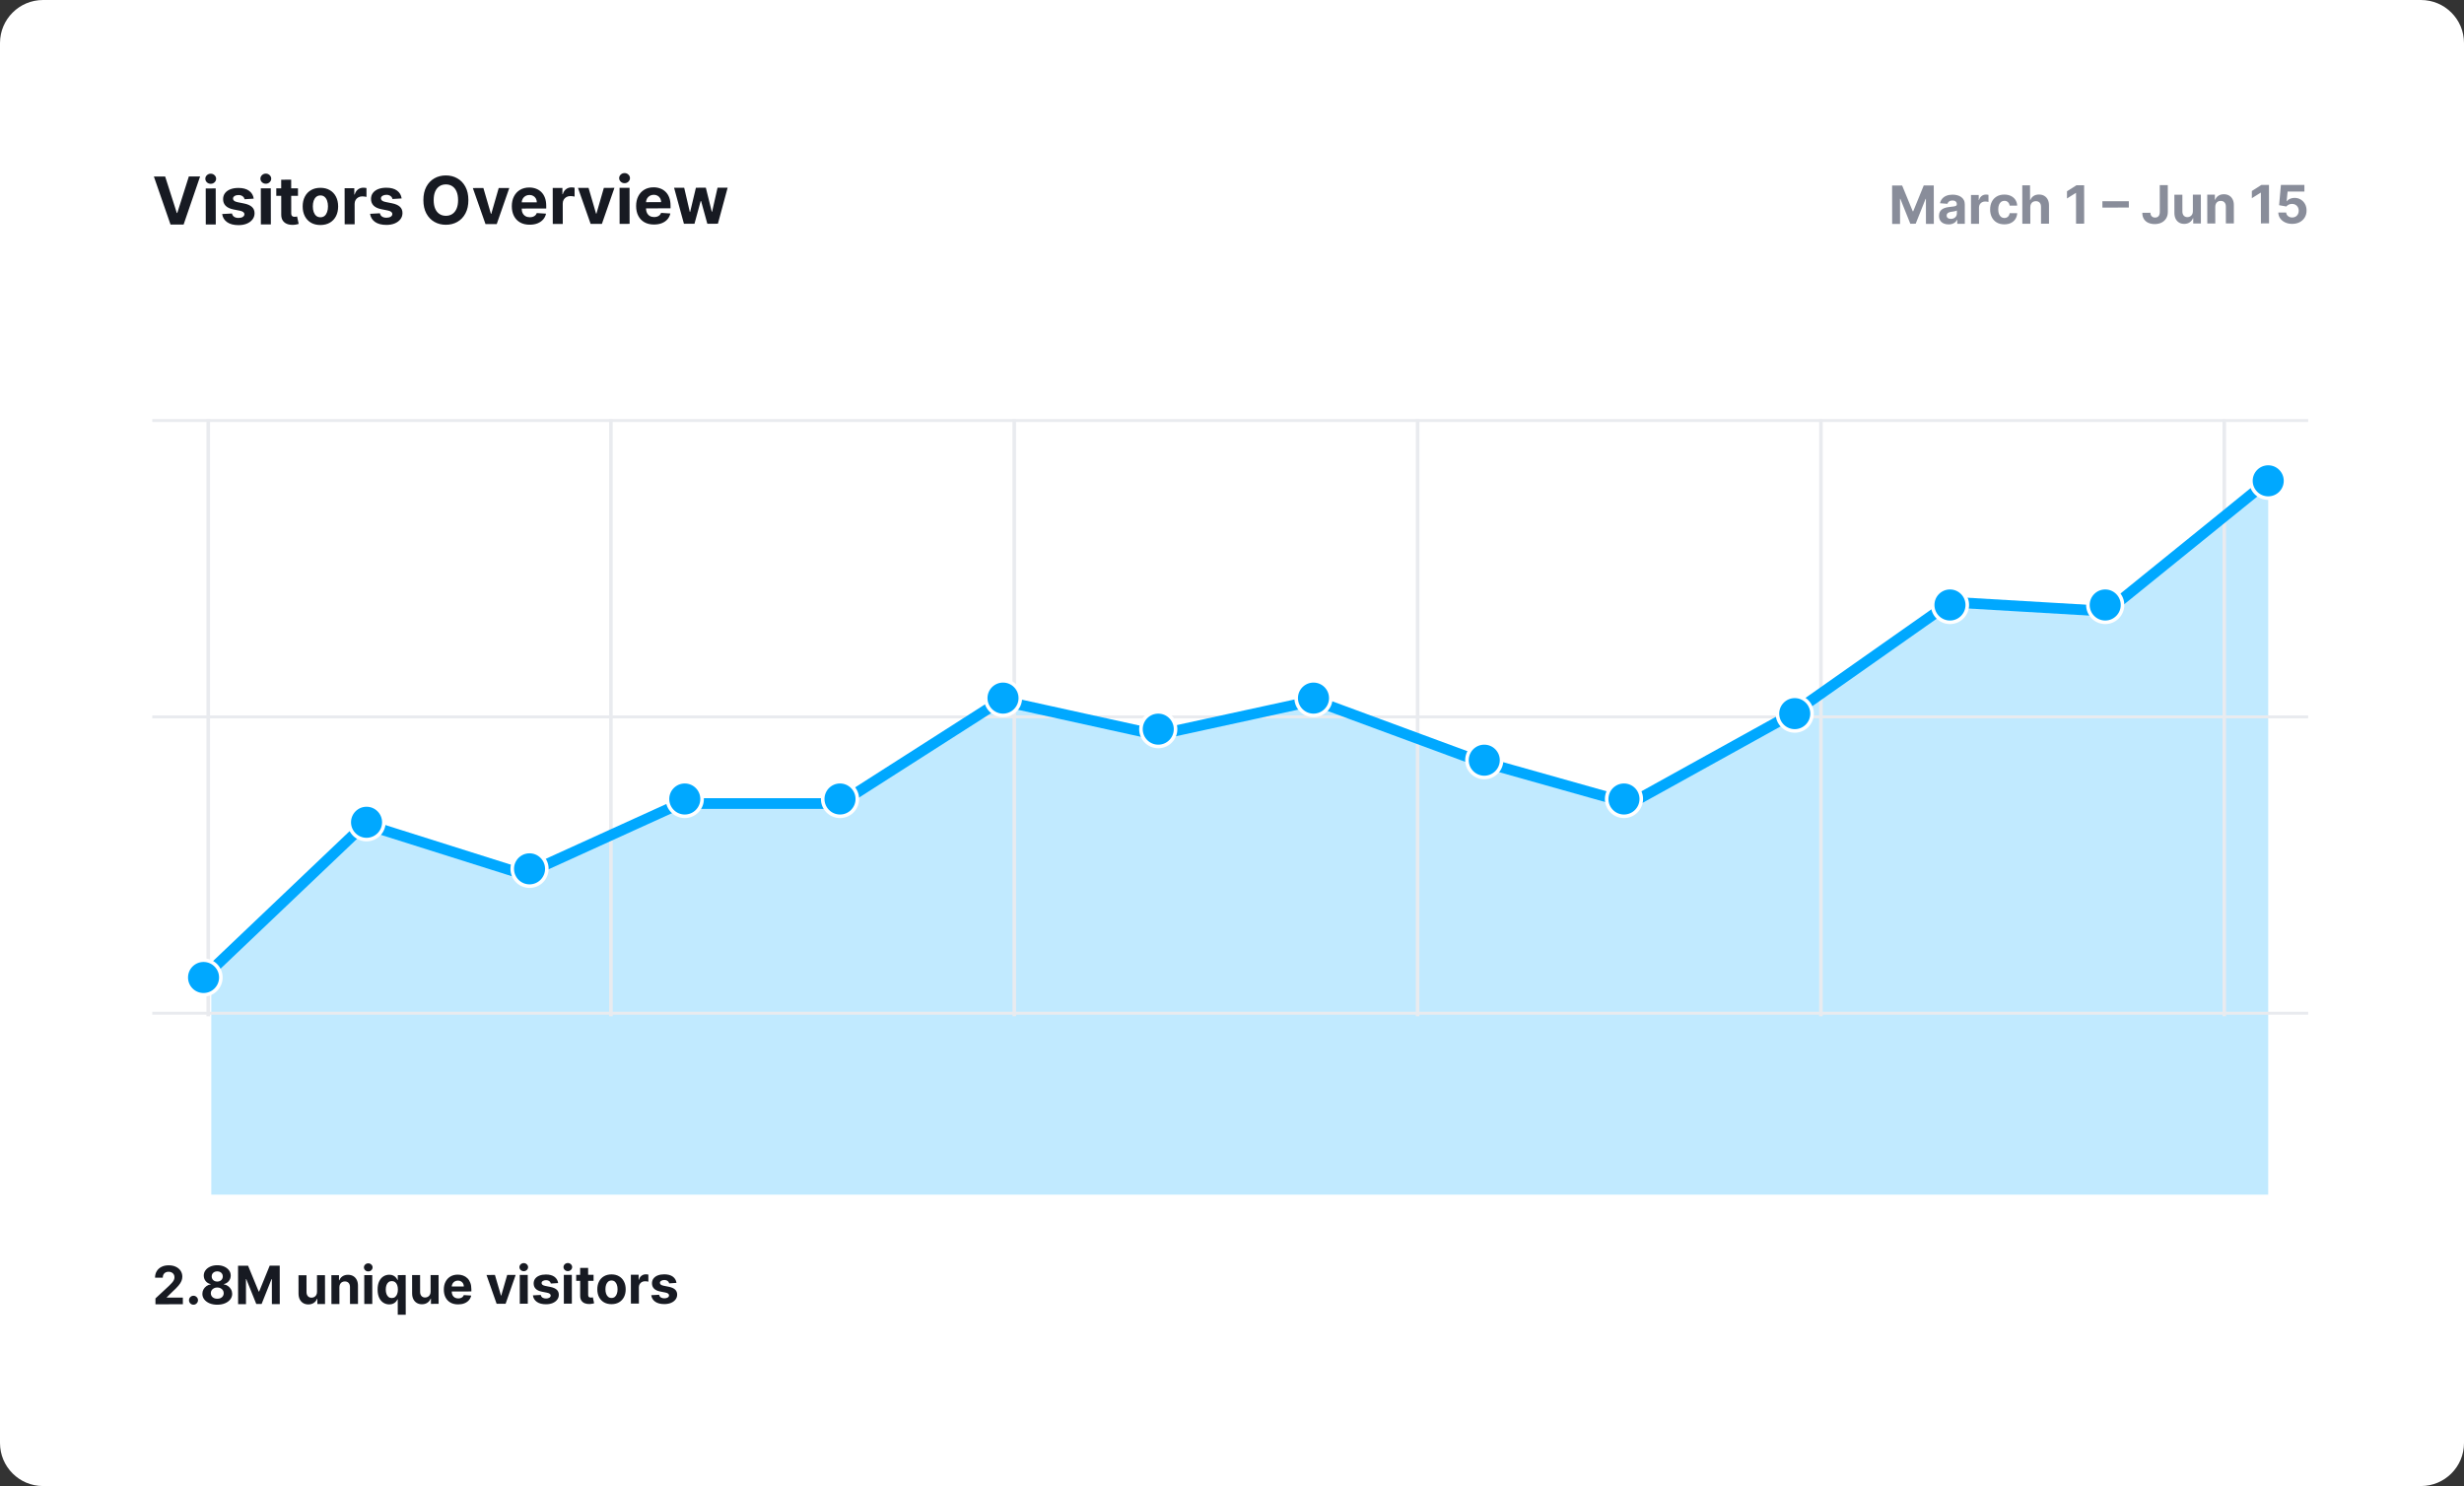 <svg width="373" height="225" viewBox="0 0 373 225" fill="none" xmlns="http://www.w3.org/2000/svg">
<rect x="0" y="0" width="373" height="225" fill="#333333" stroke="none"/>
<path d="M0 6.514C0 2.917 2.917 0 6.514 0H366.486C370.083 0 373 2.917 373 6.514V218.486C373 222.083 370.083 225 366.486 225H6.514C2.917 225 0 222.083 0 218.486V6.514Z" fill="white"/>
<path d="M25.001 26.725L26.767 32.248L26.834 32.248L28.587 26.719L30.292 26.717L27.796 33.993L25.814 33.996L23.293 26.727L25.001 26.725ZM31.15 33.988L31.142 28.534L32.654 28.531L32.663 33.986L31.15 33.988ZM31.901 27.829C31.676 27.83 31.483 27.755 31.321 27.607C31.163 27.455 31.083 27.274 31.083 27.064C31.082 26.855 31.161 26.676 31.32 26.527C31.481 26.375 31.673 26.299 31.898 26.299C32.123 26.299 32.315 26.374 32.474 26.525C32.635 26.674 32.716 26.853 32.716 27.061C32.717 27.272 32.636 27.453 32.476 27.605C32.317 27.754 32.126 27.829 31.901 27.829ZM38.407 30.078L37.022 30.166C36.998 30.047 36.947 29.941 36.869 29.846C36.791 29.749 36.688 29.672 36.56 29.616C36.434 29.557 36.284 29.527 36.109 29.528C35.874 29.528 35.677 29.578 35.516 29.678C35.355 29.775 35.275 29.905 35.275 30.069C35.275 30.199 35.327 30.309 35.432 30.399C35.536 30.488 35.715 30.561 35.968 30.614L36.956 30.812C37.486 30.92 37.882 31.095 38.142 31.336C38.403 31.577 38.534 31.894 38.535 32.287C38.535 32.644 38.43 32.958 38.22 33.228C38.012 33.499 37.726 33.71 37.361 33.862C36.999 34.011 36.582 34.087 36.108 34.087C35.386 34.088 34.811 33.939 34.382 33.639C33.955 33.337 33.705 32.925 33.631 32.404L35.118 32.324C35.164 32.544 35.273 32.712 35.446 32.828C35.619 32.941 35.84 32.998 36.11 32.997C36.375 32.997 36.588 32.946 36.749 32.843C36.912 32.739 36.995 32.605 36.997 32.442C36.995 32.304 36.936 32.192 36.823 32.105C36.709 32.015 36.534 31.947 36.297 31.9L35.352 31.713C34.819 31.607 34.422 31.423 34.161 31.161C33.903 30.898 33.773 30.563 33.773 30.156C33.772 29.806 33.867 29.504 34.056 29.25C34.247 28.997 34.515 28.801 34.861 28.663C35.209 28.525 35.616 28.456 36.082 28.455C36.771 28.454 37.313 28.599 37.709 28.89C38.107 29.18 38.34 29.576 38.407 30.078ZM39.49 33.976L39.482 28.521L40.994 28.519L41.002 33.974L39.49 33.976ZM40.24 27.817C40.016 27.817 39.822 27.743 39.661 27.594C39.502 27.443 39.423 27.262 39.423 27.051C39.422 26.843 39.501 26.664 39.66 26.515C39.82 26.363 40.013 26.287 40.238 26.286C40.463 26.286 40.655 26.362 40.814 26.513C40.975 26.662 41.056 26.84 41.056 27.049C41.056 27.259 40.976 27.441 40.815 27.592C40.657 27.742 40.465 27.817 40.24 27.817ZM45.107 28.513L45.109 29.649L41.824 29.654L41.823 28.518L45.107 28.513ZM42.566 27.21L44.079 27.208L44.087 32.293C44.087 32.432 44.108 32.541 44.151 32.619C44.194 32.695 44.253 32.748 44.329 32.779C44.407 32.81 44.497 32.825 44.599 32.825C44.67 32.825 44.741 32.819 44.812 32.807C44.883 32.792 44.937 32.782 44.975 32.774L45.215 33.9C45.139 33.924 45.033 33.951 44.895 33.982C44.758 34.015 44.591 34.036 44.395 34.043C44.03 34.058 43.711 34.01 43.436 33.899C43.163 33.788 42.951 33.615 42.799 33.381C42.648 33.147 42.572 32.851 42.574 32.494L42.566 27.21ZM48.507 34.069C47.956 34.07 47.478 33.953 47.075 33.719C46.675 33.483 46.366 33.155 46.147 32.734C45.929 32.31 45.819 31.819 45.818 31.26C45.817 30.697 45.925 30.204 46.143 29.783C46.36 29.358 46.668 29.029 47.068 28.794C47.47 28.557 47.947 28.438 48.499 28.437C49.05 28.436 49.526 28.554 49.927 28.79C50.33 29.023 50.64 29.352 50.859 29.776C51.077 30.197 51.187 30.689 51.188 31.252C51.188 31.811 51.08 32.303 50.863 32.727C50.646 33.148 50.336 33.478 49.934 33.715C49.534 33.95 49.059 34.068 48.507 34.069ZM48.512 32.897C48.763 32.897 48.973 32.825 49.141 32.683C49.309 32.538 49.435 32.342 49.52 32.093C49.607 31.844 49.65 31.561 49.65 31.244C49.649 30.927 49.605 30.644 49.517 30.395C49.432 30.147 49.305 29.951 49.136 29.807C48.968 29.662 48.758 29.59 48.508 29.591C48.254 29.591 48.041 29.664 47.869 29.808C47.698 29.953 47.57 30.15 47.482 30.398C47.398 30.647 47.355 30.93 47.356 31.247C47.356 31.565 47.399 31.848 47.485 32.096C47.573 32.344 47.702 32.541 47.873 32.685C48.046 32.827 48.259 32.897 48.512 32.897ZM52.175 33.957L52.167 28.502L53.634 28.5L53.635 29.452L53.692 29.452C53.791 29.113 53.957 28.857 54.191 28.684C54.426 28.508 54.695 28.42 55.001 28.42C55.077 28.42 55.158 28.424 55.246 28.434C55.334 28.443 55.41 28.456 55.477 28.473L55.479 29.815C55.408 29.794 55.309 29.775 55.184 29.759C55.058 29.742 54.944 29.734 54.839 29.734C54.617 29.735 54.418 29.783 54.243 29.881C54.07 29.976 53.933 30.108 53.832 30.279C53.733 30.45 53.683 30.646 53.683 30.869L53.688 33.955L52.175 33.957ZM60.8 30.045L59.415 30.132C59.391 30.014 59.34 29.907 59.262 29.813C59.183 29.716 59.08 29.639 58.952 29.582C58.827 29.523 58.676 29.494 58.501 29.494C58.267 29.495 58.069 29.545 57.908 29.644C57.748 29.742 57.667 29.872 57.667 30.035C57.668 30.166 57.72 30.276 57.824 30.365C57.928 30.455 58.107 30.527 58.361 30.581L59.348 30.779C59.879 30.887 60.274 31.061 60.535 31.302C60.796 31.544 60.927 31.86 60.927 32.254C60.928 32.611 60.823 32.925 60.612 33.195C60.405 33.465 60.118 33.676 59.754 33.828C59.392 33.978 58.974 34.053 58.501 34.054C57.779 34.055 57.203 33.906 56.774 33.606C56.348 33.303 56.097 32.892 56.023 32.371L57.511 32.291C57.556 32.511 57.666 32.679 57.839 32.794C58.011 32.908 58.233 32.964 58.503 32.964C58.768 32.963 58.981 32.912 59.142 32.81C59.305 32.706 59.388 32.572 59.39 32.408C59.387 32.271 59.329 32.159 59.215 32.071C59.102 31.982 58.926 31.913 58.689 31.866L57.745 31.679C57.212 31.574 56.815 31.39 56.554 31.127C56.296 30.865 56.166 30.53 56.165 30.123C56.165 29.772 56.259 29.47 56.448 29.217C56.64 28.963 56.908 28.767 57.253 28.63C57.601 28.492 58.008 28.423 58.475 28.422C59.164 28.421 59.706 28.566 60.102 28.856C60.5 29.147 60.733 29.543 60.8 30.045ZM70.903 30.293C70.904 31.086 70.755 31.761 70.455 32.317C70.157 32.874 69.751 33.3 69.235 33.594C68.722 33.886 68.144 34.032 67.503 34.033C66.857 34.034 66.276 33.889 65.762 33.596C65.248 33.303 64.841 32.879 64.542 32.323C64.243 31.767 64.093 31.093 64.092 30.303C64.091 29.51 64.239 28.835 64.536 28.278C64.834 27.721 65.239 27.297 65.752 27.005C66.266 26.71 66.846 26.563 67.492 26.562C68.133 26.561 68.711 26.707 69.225 27C69.742 27.29 70.15 27.713 70.449 28.269C70.75 28.825 70.902 29.5 70.903 30.293ZM69.344 30.295C69.343 29.781 69.266 29.348 69.111 28.995C68.959 28.643 68.745 28.376 68.467 28.194C68.19 28.012 67.866 27.921 67.494 27.922C67.122 27.922 66.798 28.014 66.521 28.197C66.245 28.38 66.029 28.647 65.876 29C65.725 29.353 65.65 29.787 65.651 30.3C65.652 30.814 65.728 31.247 65.88 31.6C66.034 31.952 66.25 32.219 66.528 32.401C66.805 32.583 67.129 32.674 67.501 32.673C67.873 32.673 68.197 32.581 68.474 32.398C68.75 32.216 68.964 31.948 69.115 31.595C69.269 31.242 69.345 30.809 69.344 30.295ZM77.096 28.465L75.197 33.923L73.493 33.925L71.578 28.473L73.176 28.471L74.314 32.372L74.371 32.372L75.495 28.468L77.096 28.465ZM80.189 34.022C79.627 34.023 79.144 33.91 78.739 33.683C78.336 33.454 78.026 33.13 77.807 32.711C77.589 32.29 77.479 31.792 77.478 31.217C77.478 30.656 77.586 30.163 77.803 29.739C78.02 29.315 78.326 28.984 78.721 28.747C79.118 28.509 79.585 28.39 80.12 28.39C80.48 28.389 80.815 28.447 81.125 28.562C81.438 28.675 81.71 28.847 81.942 29.076C82.177 29.305 82.36 29.594 82.491 29.942C82.621 30.287 82.687 30.692 82.688 31.156L82.688 31.571L78.083 31.578L78.081 30.641L81.263 30.636C81.263 30.418 81.215 30.225 81.12 30.057C81.025 29.889 80.894 29.758 80.725 29.664C80.559 29.567 80.367 29.518 80.146 29.519C79.917 29.519 79.713 29.573 79.536 29.68C79.361 29.784 79.224 29.925 79.124 30.103C79.025 30.278 78.975 30.474 78.973 30.689L78.974 31.58C78.974 31.85 79.024 32.083 79.124 32.28C79.226 32.476 79.37 32.627 79.555 32.733C79.739 32.84 79.958 32.893 80.212 32.892C80.38 32.892 80.534 32.868 80.673 32.821C80.813 32.773 80.932 32.702 81.032 32.607C81.131 32.512 81.207 32.396 81.258 32.259L82.658 32.349C82.587 32.685 82.442 32.979 82.222 33.23C82.005 33.479 81.723 33.674 81.378 33.814C81.035 33.952 80.638 34.021 80.189 34.022ZM83.679 33.91L83.671 28.455L85.138 28.453L85.139 29.405L85.196 29.405C85.295 29.066 85.461 28.81 85.695 28.637C85.93 28.462 86.199 28.373 86.505 28.373C86.581 28.373 86.662 28.378 86.75 28.387C86.837 28.396 86.914 28.409 86.981 28.426L86.983 29.768C86.912 29.747 86.813 29.728 86.688 29.712C86.562 29.695 86.448 29.687 86.343 29.687C86.121 29.688 85.922 29.736 85.747 29.834C85.574 29.929 85.437 30.061 85.336 30.232C85.236 30.403 85.187 30.599 85.187 30.822L85.192 33.908L83.679 33.91ZM93.014 28.442L91.115 33.899L89.411 33.901L87.496 28.45L89.094 28.447L90.232 32.348L90.289 32.348L91.412 28.444L93.014 28.442ZM93.796 33.895L93.788 28.44L95.301 28.438L95.309 33.893L93.796 33.895ZM94.547 27.736C94.322 27.736 94.129 27.662 93.968 27.513C93.809 27.362 93.73 27.181 93.729 26.97C93.729 26.762 93.808 26.583 93.966 26.434C94.127 26.282 94.32 26.206 94.545 26.206C94.77 26.205 94.962 26.281 95.12 26.432C95.282 26.581 95.362 26.759 95.363 26.968C95.363 27.178 95.283 27.36 95.122 27.512C94.964 27.661 94.772 27.736 94.547 27.736ZM99.007 33.994C98.446 33.995 97.963 33.882 97.558 33.655C97.155 33.426 96.844 33.102 96.626 32.683C96.407 32.262 96.298 31.764 96.297 31.189C96.296 30.628 96.404 30.135 96.621 29.711C96.838 29.287 97.144 28.956 97.54 28.719C97.937 28.482 98.403 28.362 98.938 28.362C99.298 28.361 99.633 28.419 99.943 28.534C100.256 28.647 100.529 28.819 100.761 29.048C100.996 29.277 101.178 29.566 101.309 29.913C101.44 30.259 101.505 30.664 101.506 31.128L101.507 31.543L96.901 31.55L96.9 30.613L100.081 30.608C100.081 30.39 100.033 30.197 99.939 30.029C99.844 29.861 99.712 29.73 99.544 29.636C99.378 29.539 99.185 29.491 98.965 29.491C98.735 29.491 98.531 29.545 98.354 29.651C98.179 29.756 98.042 29.897 97.943 30.075C97.844 30.25 97.793 30.445 97.791 30.661L97.792 31.552C97.793 31.822 97.843 32.055 97.942 32.252C98.045 32.448 98.188 32.599 98.373 32.706C98.558 32.812 98.777 32.865 99.03 32.864C99.198 32.864 99.352 32.84 99.492 32.793C99.631 32.745 99.751 32.674 99.85 32.579C99.949 32.484 100.025 32.368 100.077 32.231L101.476 32.321C101.405 32.657 101.26 32.951 101.041 33.202C100.823 33.451 100.542 33.646 100.196 33.786C99.853 33.924 99.457 33.993 99.007 33.994ZM103.534 33.88L102.042 28.428L103.572 28.426L104.423 32.089L104.473 32.089L105.348 28.423L106.85 28.421L107.75 32.063L107.797 32.063L108.622 28.418L110.149 28.416L108.676 33.873L107.075 33.875L106.132 30.446L106.065 30.446L105.132 33.878L103.534 33.88Z" fill="#171A22"/>
<path d="M343.362 180.875V71.625L318.964 92.098L295.337 90.661L271.196 108.26L246.798 122.268L223.427 115.444L199.029 106.105L175.145 111.493L151.518 106.105L127.12 122.268H102.979L79.351 132.138L55.21 125.501L31.987 146.04V180.875H343.362Z" fill="#C1EAFF"/>
<rect x="23.051" y="63.451" width="326.358" height="0.443" fill="#E9EBEF"/>
<rect x="23.051" y="108.321" width="326.358" height="0.443" fill="#E9EBEF"/>
<rect x="31.251" y="153.875" width="90.379" height="0.54" transform="rotate(-90 31.251 153.875)" fill="#E9EBEF"/>
<rect x="92.213" y="153.875" width="90.379" height="0.54" transform="rotate(-90 92.213 153.875)" fill="#E9EBEF"/>
<rect x="153.27" y="153.875" width="90.379" height="0.54" transform="rotate(-90 153.27 153.875)" fill="#E9EBEF"/>
<rect x="214.327" y="153.875" width="90.379" height="0.54" transform="rotate(-90 214.327 153.875)" fill="#E9EBEF"/>
<rect x="275.384" y="153.875" width="90.379" height="0.54" transform="rotate(-90 275.384 153.875)" fill="#E9EBEF"/>
<rect x="336.441" y="153.875" width="90.379" height="0.54" transform="rotate(-90 336.441 153.875)" fill="#E9EBEF"/>
<rect x="23.051" y="153.188" width="326.358" height="0.443" fill="#E9EBEF"/>
<path d="M30.812 148L55.21 124.782L79.352 132.406L102.979 121.663H127.12L151.518 106.068L175.145 111.267L199.03 106.068L223.428 115.079L246.798 121.663L271.196 108.148L295.337 91.167L318.965 92.553L343.362 72.8" stroke="#00A8FF" stroke-width="1.621"/>
<circle cx="30.813" cy="148" r="2.62" fill="#00A8FF" stroke="white" stroke-width="0.54"/>
<circle cx="55.488" cy="124.5" r="2.62" fill="#00A8FF" stroke="white" stroke-width="0.54"/>
<circle cx="80.162" cy="131.55" r="2.62" fill="#00A8FF" stroke="white" stroke-width="0.54"/>
<circle cx="103.662" cy="120.975" r="2.62" fill="#00A8FF" stroke="white" stroke-width="0.54"/>
<circle cx="127.162" cy="120.975" r="2.62" fill="#00A8FF" stroke="white" stroke-width="0.54"/>
<circle cx="151.837" cy="105.7" r="2.62" fill="#00A8FF" stroke="white" stroke-width="0.54"/>
<circle cx="175.337" cy="110.4" r="2.62" fill="#00A8FF" stroke="white" stroke-width="0.54"/>
<circle cx="198.837" cy="105.7" r="2.62" fill="#00A8FF" stroke="white" stroke-width="0.54"/>
<circle cx="224.688" cy="115.1" r="2.62" fill="#00A8FF" stroke="white" stroke-width="0.54"/>
<circle cx="245.837" cy="120.975" r="2.62" fill="#00A8FF" stroke="white" stroke-width="0.54"/>
<circle cx="271.688" cy="108.05" r="2.62" fill="#00A8FF" stroke="white" stroke-width="0.54"/>
<circle cx="295.188" cy="91.6" r="2.62" fill="#00A8FF" stroke="white" stroke-width="0.54"/>
<circle cx="318.688" cy="91.6" r="2.62" fill="#00A8FF" stroke="white" stroke-width="0.54"/>
<circle cx="343.363" cy="72.8" r="2.62" fill="#00A8FF" stroke="white" stroke-width="0.54"/>
<path d="M286.427 28.088L287.944 28.086L289.553 31.993L289.621 31.993L291.217 28.081L292.734 28.079L292.743 33.897L291.55 33.899L291.544 30.112L291.496 30.112L289.996 33.873L289.183 33.874L287.672 30.104L287.624 30.104L287.629 33.905L286.436 33.907L286.427 28.088ZM294.978 33.976C294.7 33.977 294.452 33.929 294.234 33.833C294.016 33.734 293.843 33.59 293.716 33.399C293.591 33.206 293.528 32.965 293.527 32.677C293.527 32.435 293.571 32.231 293.66 32.066C293.749 31.901 293.87 31.769 294.023 31.668C294.176 31.567 294.35 31.491 294.545 31.44C294.742 31.389 294.949 31.352 295.165 31.331C295.418 31.304 295.623 31.279 295.778 31.256C295.933 31.232 296.046 31.195 296.116 31.148C296.186 31.1 296.221 31.03 296.221 30.938L296.221 30.921C296.22 30.741 296.163 30.601 296.05 30.503C295.938 30.405 295.779 30.356 295.572 30.356C295.354 30.356 295.181 30.405 295.052 30.502C294.924 30.597 294.839 30.716 294.797 30.86L293.678 30.771C293.734 30.506 293.846 30.276 294.012 30.083C294.178 29.887 294.393 29.738 294.656 29.633C294.921 29.527 295.228 29.473 295.577 29.473C295.819 29.472 296.051 29.5 296.273 29.557C296.496 29.613 296.694 29.701 296.867 29.82C297.041 29.939 297.179 30.092 297.279 30.28C297.38 30.465 297.431 30.688 297.431 30.947L297.435 33.89L296.288 33.892L296.287 33.287L296.253 33.287C296.183 33.423 296.089 33.544 295.972 33.648C295.855 33.751 295.714 33.831 295.549 33.89C295.384 33.947 295.194 33.976 294.978 33.976ZM295.323 33.141C295.501 33.14 295.659 33.105 295.795 33.035C295.931 32.963 296.038 32.866 296.115 32.745C296.193 32.623 296.232 32.486 296.231 32.332L296.231 31.869C296.193 31.894 296.141 31.917 296.075 31.938C296.01 31.957 295.937 31.975 295.856 31.992C295.774 32.007 295.693 32.022 295.612 32.035C295.53 32.047 295.456 32.057 295.39 32.067C295.248 32.088 295.124 32.121 295.018 32.167C294.912 32.212 294.83 32.274 294.771 32.352C294.713 32.427 294.683 32.522 294.684 32.636C294.684 32.801 294.744 32.926 294.863 33.013C294.984 33.098 295.138 33.141 295.323 33.141ZM298.374 33.889L298.368 29.525L299.541 29.523L299.542 30.285L299.588 30.285C299.667 30.014 299.8 29.809 299.987 29.671C300.175 29.53 300.39 29.46 300.635 29.459C300.695 29.459 300.761 29.463 300.831 29.47C300.901 29.478 300.962 29.488 301.015 29.501L301.017 30.575C300.96 30.558 300.882 30.543 300.781 30.53C300.681 30.517 300.589 30.511 300.506 30.511C300.328 30.511 300.169 30.55 300.029 30.628C299.89 30.704 299.781 30.81 299.699 30.947C299.62 31.083 299.581 31.24 299.581 31.418L299.585 33.887L298.374 33.889ZM303.416 33.967C302.969 33.967 302.585 33.873 302.262 33.684C301.942 33.493 301.696 33.229 301.523 32.89C301.352 32.551 301.266 32.161 301.265 31.72C301.265 31.273 301.35 30.881 301.522 30.543C301.696 30.204 301.943 29.939 302.262 29.75C302.582 29.558 302.963 29.462 303.404 29.461C303.785 29.46 304.118 29.529 304.404 29.667C304.69 29.805 304.917 29.998 305.084 30.248C305.251 30.498 305.343 30.791 305.361 31.128L304.219 31.13C304.186 30.912 304.101 30.737 303.962 30.605C303.826 30.471 303.647 30.404 303.425 30.404C303.238 30.404 303.074 30.456 302.934 30.558C302.796 30.659 302.688 30.806 302.611 30.999C302.533 31.192 302.495 31.426 302.495 31.701C302.496 31.979 302.534 32.216 302.61 32.411C302.688 32.606 302.797 32.754 302.937 32.856C303.078 32.959 303.242 33.009 303.429 33.009C303.567 33.009 303.691 32.98 303.801 32.923C303.913 32.866 304.005 32.784 304.076 32.676C304.15 32.566 304.198 32.434 304.221 32.281L305.363 32.279C305.344 32.612 305.254 32.906 305.091 33.16C304.931 33.412 304.708 33.609 304.425 33.752C304.141 33.895 303.805 33.966 303.416 33.967ZM307.346 31.353L307.35 33.876L306.14 33.877L306.131 28.059L307.307 28.057L307.311 30.282L307.362 30.282C307.46 30.024 307.619 29.822 307.838 29.676C308.058 29.528 308.333 29.453 308.665 29.453C308.968 29.453 309.232 29.518 309.457 29.651C309.685 29.781 309.861 29.969 309.987 30.215C310.114 30.459 310.177 30.752 310.176 31.093L310.18 33.871L308.969 33.873L308.966 31.311C308.967 31.042 308.899 30.832 308.76 30.683C308.624 30.534 308.432 30.459 308.186 30.459C308.021 30.46 307.875 30.495 307.749 30.565C307.624 30.636 307.525 30.738 307.454 30.872C307.384 31.005 307.348 31.165 307.346 31.353ZM315.495 28.045L315.504 33.863L314.273 33.865L314.267 29.215L314.232 29.215L312.901 30.052L312.9 28.961L314.339 28.047L315.495 28.045ZM322.261 30.464L322.263 31.424L318.263 31.43L318.261 30.47L322.261 30.464ZM326.944 28.028L328.16 28.026L328.166 32.083C328.167 32.458 328.083 32.784 327.915 33.061C327.749 33.337 327.517 33.551 327.22 33.701C326.923 33.851 326.577 33.926 326.183 33.927C325.833 33.928 325.515 33.866 325.229 33.744C324.944 33.619 324.719 33.43 324.552 33.176C324.385 32.921 324.302 32.6 324.303 32.214L325.527 32.212C325.531 32.365 325.563 32.497 325.622 32.607C325.683 32.715 325.765 32.798 325.869 32.856C325.975 32.913 326.1 32.941 326.244 32.941C326.396 32.941 326.524 32.908 326.628 32.844C326.734 32.778 326.814 32.681 326.869 32.554C326.924 32.427 326.951 32.27 326.951 32.085L326.944 28.028ZM331.959 31.981L331.955 29.475L333.165 29.473L333.172 33.837L332.01 33.839L332.009 33.046L331.963 33.046C331.865 33.302 331.702 33.508 331.473 33.663C331.246 33.819 330.968 33.897 330.641 33.898C330.349 33.898 330.092 33.832 329.871 33.7C329.649 33.568 329.475 33.379 329.35 33.135C329.226 32.891 329.163 32.599 329.161 32.258L329.157 29.479L330.367 29.477L330.371 32.04C330.373 32.298 330.443 32.501 330.579 32.651C330.716 32.8 330.899 32.874 331.128 32.874C331.274 32.874 331.41 32.841 331.537 32.774C331.664 32.706 331.766 32.605 331.843 32.472C331.922 32.34 331.961 32.176 331.959 31.981ZM335.346 31.311L335.35 33.834L334.14 33.836L334.133 29.472L335.287 29.47L335.288 30.24L335.339 30.24C335.435 29.986 335.597 29.785 335.824 29.637C336.051 29.487 336.327 29.412 336.65 29.411C336.953 29.411 337.218 29.477 337.443 29.609C337.669 29.741 337.844 29.93 337.97 30.176C338.095 30.421 338.158 30.712 338.159 31.051L338.163 33.83L336.952 33.831L336.949 31.269C336.95 31.002 336.882 30.794 336.743 30.644C336.605 30.493 336.414 30.417 336.172 30.418C336.009 30.418 335.865 30.453 335.74 30.523C335.617 30.594 335.521 30.696 335.451 30.831C335.383 30.963 335.348 31.123 335.346 31.311ZM343.479 28.003L343.488 33.822L342.258 33.824L342.251 29.173L342.217 29.173L340.886 30.01L340.884 28.919L342.323 28.005L343.479 28.003ZM346.996 33.896C346.594 33.897 346.236 33.823 345.922 33.676C345.609 33.529 345.361 33.325 345.176 33.066C344.992 32.807 344.896 32.51 344.888 32.175L346.081 32.173C346.095 32.398 346.19 32.581 346.366 32.721C346.543 32.861 346.752 32.93 346.994 32.93C347.188 32.93 347.358 32.887 347.506 32.801C347.655 32.714 347.771 32.594 347.854 32.44C347.939 32.285 347.982 32.107 347.982 31.906C347.981 31.701 347.937 31.521 347.85 31.366C347.765 31.211 347.646 31.09 347.494 31.003C347.343 30.916 347.169 30.872 346.974 30.87C346.804 30.871 346.638 30.906 346.477 30.976C346.318 31.047 346.194 31.142 346.106 31.264L345.012 31.069L345.283 28.001L348.839 27.995L348.841 29.001L346.298 29.005L346.15 30.462L346.184 30.462C346.286 30.318 346.44 30.199 346.646 30.104C346.853 30.009 347.084 29.961 347.339 29.961C347.69 29.96 348.002 30.042 348.277 30.206C348.552 30.371 348.769 30.597 348.929 30.884C349.088 31.17 349.167 31.5 349.166 31.873C349.169 32.265 349.078 32.614 348.895 32.919C348.714 33.222 348.459 33.461 348.132 33.636C347.806 33.809 347.428 33.895 346.996 33.896Z" fill="#898D9A"/>
<path d="M23.534 197.479L23.533 196.593L25.601 194.672C25.777 194.501 25.924 194.348 26.044 194.211C26.165 194.075 26.256 193.941 26.319 193.81C26.381 193.678 26.412 193.535 26.412 193.381C26.412 193.211 26.372 193.064 26.295 192.941C26.217 192.816 26.11 192.721 25.976 192.655C25.841 192.587 25.689 192.553 25.518 192.553C25.34 192.553 25.185 192.589 25.053 192.662C24.92 192.734 24.818 192.837 24.746 192.972C24.675 193.106 24.639 193.266 24.639 193.452L23.471 193.454C23.471 193.073 23.557 192.742 23.729 192.462C23.901 192.181 24.142 191.964 24.452 191.81C24.762 191.656 25.12 191.579 25.526 191.579C25.942 191.578 26.305 191.651 26.614 191.799C26.925 191.944 27.166 192.146 27.339 192.405C27.512 192.665 27.599 192.962 27.599 193.297C27.599 193.517 27.556 193.734 27.469 193.948C27.384 194.162 27.232 194.4 27.013 194.662C26.794 194.921 26.485 195.233 26.085 195.598L25.237 196.431L25.237 196.471L27.68 196.467L27.682 197.473L23.534 197.479ZM29.292 197.545C29.105 197.545 28.944 197.479 28.809 197.346C28.676 197.212 28.61 197.051 28.609 196.864C28.609 196.678 28.675 196.519 28.808 196.386C28.942 196.253 29.103 196.187 29.29 196.187C29.472 196.186 29.631 196.252 29.768 196.385C29.904 196.517 29.973 196.676 29.973 196.862C29.973 196.987 29.941 197.101 29.877 197.206C29.815 197.308 29.732 197.39 29.63 197.453C29.528 197.514 29.415 197.544 29.292 197.545ZM32.892 197.545C32.455 197.546 32.066 197.475 31.724 197.334C31.385 197.19 31.119 196.994 30.925 196.747C30.732 196.499 30.635 196.218 30.634 195.903C30.634 195.661 30.689 195.438 30.798 195.235C30.909 195.031 31.061 194.861 31.252 194.726C31.443 194.59 31.657 194.502 31.893 194.464L31.893 194.424C31.583 194.362 31.331 194.212 31.137 193.974C30.944 193.733 30.846 193.454 30.846 193.136C30.846 192.835 30.933 192.567 31.109 192.332C31.285 192.095 31.526 191.909 31.833 191.774C32.141 191.637 32.491 191.568 32.883 191.568C33.276 191.567 33.625 191.635 33.932 191.771C34.241 191.906 34.484 192.093 34.66 192.329C34.837 192.564 34.926 192.831 34.928 193.13C34.927 193.45 34.829 193.729 34.634 193.968C34.44 194.207 34.19 194.358 33.885 194.421L33.885 194.461C34.118 194.499 34.329 194.585 34.519 194.721C34.71 194.856 34.862 195.025 34.974 195.229C35.088 195.432 35.146 195.654 35.148 195.897C35.147 196.211 35.05 196.492 34.857 196.741C34.664 196.989 34.398 197.186 34.057 197.33C33.718 197.473 33.33 197.544 32.892 197.545ZM32.891 196.641C33.086 196.641 33.257 196.606 33.402 196.536C33.548 196.463 33.661 196.365 33.743 196.24C33.826 196.113 33.867 195.967 33.867 195.802C33.867 195.633 33.824 195.485 33.739 195.356C33.653 195.226 33.537 195.123 33.392 195.05C33.245 194.974 33.078 194.937 32.889 194.937C32.701 194.937 32.533 194.975 32.386 195.051C32.238 195.125 32.122 195.228 32.037 195.359C31.954 195.488 31.912 195.636 31.913 195.805C31.913 195.97 31.954 196.115 32.035 196.242C32.117 196.367 32.232 196.465 32.38 196.537C32.527 196.607 32.698 196.642 32.891 196.641ZM32.887 194.042C33.05 194.042 33.195 194.008 33.322 193.942C33.449 193.875 33.548 193.783 33.62 193.666C33.691 193.548 33.727 193.413 33.727 193.26C33.727 193.108 33.691 192.975 33.618 192.862C33.546 192.747 33.448 192.657 33.322 192.593C33.197 192.526 33.051 192.493 32.885 192.494C32.72 192.494 32.574 192.527 32.447 192.594C32.321 192.658 32.221 192.749 32.15 192.864C32.08 192.978 32.045 193.111 32.045 193.262C32.045 193.415 32.081 193.551 32.154 193.668C32.226 193.785 32.325 193.877 32.452 193.943C32.579 194.009 32.724 194.042 32.887 194.042ZM36.036 191.642L37.553 191.64L39.161 195.547L39.23 195.547L40.826 191.635L42.343 191.633L42.352 197.451L41.159 197.453L41.153 193.666L41.105 193.666L39.605 197.427L38.792 197.428L37.281 193.658L37.233 193.658L37.238 197.459L36.045 197.461L36.036 191.642ZM47.99 195.585L47.986 193.079L49.196 193.077L49.203 197.441L48.041 197.443L48.039 196.65L47.994 196.65C47.896 196.906 47.732 197.112 47.504 197.267C47.276 197.423 46.999 197.501 46.672 197.502C46.38 197.502 46.123 197.436 45.901 197.304C45.679 197.172 45.506 196.983 45.38 196.739C45.257 196.495 45.194 196.203 45.192 195.862L45.188 193.083L46.398 193.082L46.402 195.644C46.404 195.902 46.473 196.105 46.61 196.255C46.746 196.404 46.929 196.479 47.159 196.478C47.304 196.478 47.441 196.445 47.568 196.378C47.694 196.31 47.796 196.209 47.874 196.077C47.953 195.944 47.992 195.78 47.99 195.585ZM51.377 194.915L51.381 197.438L50.171 197.44L50.164 193.076L51.318 193.074L51.319 193.844L51.37 193.844C51.466 193.59 51.628 193.389 51.855 193.241C52.082 193.091 52.357 193.016 52.681 193.015C52.984 193.015 53.248 193.081 53.474 193.213C53.7 193.345 53.875 193.534 54 193.78C54.126 194.025 54.189 194.316 54.189 194.655L54.193 197.434L52.983 197.435L52.979 194.873C52.981 194.606 52.912 194.398 52.774 194.248C52.635 194.097 52.445 194.021 52.203 194.022C52.04 194.022 51.896 194.057 51.771 194.128C51.648 194.198 51.551 194.3 51.481 194.435C51.413 194.567 51.379 194.728 51.377 194.915ZM55.147 197.432L55.141 193.069L56.351 193.067L56.357 197.43L55.147 197.432ZM55.748 192.505C55.568 192.505 55.413 192.446 55.285 192.327C55.157 192.206 55.094 192.061 55.093 191.892C55.093 191.726 55.157 191.583 55.283 191.463C55.412 191.342 55.566 191.281 55.746 191.281C55.926 191.28 56.079 191.341 56.206 191.462C56.336 191.581 56.4 191.724 56.4 191.891C56.401 192.059 56.336 192.204 56.208 192.325C56.081 192.445 55.928 192.505 55.748 192.505ZM60.213 199.061L60.209 196.726L60.172 196.726C60.116 196.847 60.035 196.968 59.931 197.087C59.829 197.205 59.696 197.302 59.531 197.38C59.369 197.458 59.17 197.497 58.935 197.498C58.603 197.498 58.303 197.413 58.034 197.243C57.767 197.071 57.554 196.819 57.397 196.486C57.241 196.151 57.163 195.74 57.162 195.253C57.161 194.753 57.241 194.337 57.401 194.006C57.562 193.672 57.776 193.423 58.042 193.257C58.311 193.09 58.605 193.007 58.925 193.006C59.17 193.006 59.373 193.047 59.536 193.13C59.701 193.211 59.834 193.313 59.935 193.436C60.037 193.557 60.115 193.677 60.168 193.794L60.219 193.794L60.218 193.061L61.411 193.059L61.42 199.059L60.213 199.061ZM59.317 196.534C59.512 196.534 59.677 196.48 59.811 196.374C59.947 196.266 60.051 196.115 60.123 195.922C60.197 195.729 60.233 195.502 60.233 195.243C60.232 194.983 60.196 194.758 60.124 194.567C60.051 194.376 59.947 194.228 59.811 194.124C59.674 194.02 59.508 193.968 59.313 193.969C59.114 193.969 58.947 194.023 58.811 194.131C58.674 194.239 58.571 194.389 58.502 194.581C58.432 194.772 58.397 194.994 58.398 195.246C58.398 195.499 58.433 195.724 58.504 195.919C58.576 196.112 58.679 196.263 58.814 196.373C58.95 196.48 59.118 196.534 59.317 196.534ZM65.185 195.559L65.181 193.054L66.391 193.052L66.398 197.415L65.236 197.417L65.235 196.625L65.189 196.625C65.091 196.88 64.928 197.086 64.699 197.242C64.472 197.397 64.194 197.476 63.867 197.476C63.575 197.476 63.318 197.411 63.097 197.278C62.875 197.146 62.701 196.958 62.576 196.714C62.452 196.47 62.389 196.177 62.387 195.836L62.383 193.058L63.593 193.056L63.597 195.618C63.599 195.876 63.669 196.08 63.805 196.229C63.942 196.378 64.125 196.453 64.354 196.453C64.5 196.452 64.636 196.419 64.763 196.353C64.89 196.284 64.992 196.184 65.069 196.051C65.148 195.918 65.187 195.754 65.185 195.559ZM69.355 197.496C68.906 197.497 68.519 197.407 68.195 197.225C67.873 197.042 67.624 196.783 67.45 196.448C67.275 196.111 67.187 195.713 67.187 195.252C67.186 194.803 67.272 194.409 67.446 194.07C67.62 193.731 67.865 193.466 68.181 193.276C68.499 193.087 68.872 192.991 69.3 192.991C69.588 192.99 69.856 193.036 70.104 193.129C70.354 193.219 70.572 193.356 70.758 193.54C70.946 193.723 71.092 193.954 71.197 194.232C71.301 194.508 71.354 194.832 71.354 195.203L71.355 195.536L67.67 195.541L67.669 194.791L70.214 194.788C70.214 194.613 70.176 194.459 70.1 194.325C70.024 194.19 69.919 194.085 69.784 194.01C69.651 193.932 69.497 193.894 69.321 193.894C69.137 193.894 68.974 193.937 68.832 194.023C68.692 194.106 68.583 194.219 68.504 194.361C68.424 194.501 68.384 194.658 68.382 194.83L68.383 195.543C68.383 195.759 68.423 195.946 68.503 196.103C68.585 196.26 68.7 196.381 68.847 196.466C68.995 196.551 69.171 196.593 69.373 196.593C69.508 196.593 69.631 196.573 69.743 196.535C69.854 196.497 69.95 196.44 70.029 196.365C70.109 196.289 70.169 196.196 70.211 196.086L71.33 196.158C71.274 196.427 71.157 196.662 70.982 196.863C70.808 197.062 70.582 197.218 70.306 197.33C70.032 197.44 69.715 197.496 69.355 197.496ZM78.061 193.034L76.541 197.4L75.178 197.402L73.646 193.041L74.924 193.039L75.835 196.16L75.88 196.16L76.779 193.036L78.061 193.034ZM78.686 197.397L78.68 193.033L79.89 193.032L79.897 197.395L78.686 197.397ZM79.287 192.47C79.107 192.47 78.953 192.411 78.824 192.292C78.697 192.171 78.633 192.026 78.633 191.857C78.632 191.691 78.696 191.548 78.822 191.428C78.951 191.307 79.105 191.246 79.285 191.246C79.465 191.245 79.618 191.306 79.746 191.427C79.874 191.546 79.939 191.689 79.939 191.855C79.94 192.024 79.876 192.169 79.747 192.29C79.62 192.41 79.467 192.47 79.287 192.47ZM84.492 194.269L83.384 194.339C83.365 194.244 83.324 194.159 83.262 194.083C83.199 194.006 83.117 193.944 83.014 193.899C82.914 193.852 82.793 193.828 82.653 193.829C82.466 193.829 82.308 193.869 82.179 193.949C82.05 194.027 81.986 194.131 81.986 194.261C81.987 194.366 82.028 194.454 82.112 194.526C82.195 194.597 82.338 194.655 82.541 194.698L83.331 194.856C83.755 194.943 84.072 195.082 84.28 195.275C84.489 195.468 84.594 195.722 84.594 196.036C84.594 196.322 84.511 196.573 84.342 196.789C84.176 197.005 83.947 197.174 83.656 197.296C83.366 197.416 83.032 197.476 82.653 197.476C82.075 197.477 81.615 197.358 81.272 197.118C80.93 196.876 80.73 196.547 80.671 196.13L81.861 196.066C81.897 196.242 81.985 196.376 82.123 196.469C82.261 196.559 82.439 196.605 82.655 196.604C82.867 196.604 83.037 196.563 83.166 196.481C83.296 196.398 83.362 196.291 83.364 196.16C83.362 196.05 83.316 195.96 83.225 195.89C83.133 195.819 82.993 195.764 82.804 195.726L82.048 195.577C81.622 195.492 81.304 195.345 81.096 195.135C80.889 194.925 80.785 194.657 80.785 194.331C80.784 194.051 80.86 193.81 81.011 193.607C81.164 193.404 81.379 193.247 81.655 193.137C81.933 193.027 82.259 192.971 82.632 192.971C83.183 192.97 83.617 193.086 83.934 193.318C84.252 193.551 84.438 193.868 84.492 194.269ZM85.358 197.387L85.352 193.024L86.562 193.022L86.568 197.385L85.358 197.387ZM85.959 192.46C85.779 192.46 85.624 192.401 85.495 192.282C85.368 192.161 85.305 192.016 85.304 191.847C85.304 191.681 85.367 191.538 85.494 191.418C85.623 191.297 85.777 191.236 85.957 191.236C86.137 191.235 86.29 191.296 86.417 191.417C86.546 191.536 86.611 191.679 86.611 191.846C86.612 192.014 86.547 192.159 86.419 192.28C86.292 192.4 86.139 192.46 85.959 192.46ZM89.852 193.017L89.854 193.926L87.226 193.93L87.225 193.021L89.852 193.017ZM87.82 191.974L89.03 191.973L89.036 196.041C89.036 196.153 89.053 196.24 89.087 196.302C89.122 196.363 89.169 196.405 89.23 196.43C89.292 196.454 89.364 196.466 89.446 196.466C89.502 196.466 89.559 196.461 89.616 196.452C89.673 196.44 89.716 196.432 89.747 196.426L89.938 197.326C89.878 197.345 89.793 197.367 89.683 197.392C89.573 197.419 89.439 197.435 89.282 197.441C88.991 197.453 88.735 197.414 88.515 197.326C88.297 197.237 88.127 197.099 88.006 196.912C87.884 196.724 87.824 196.488 87.826 196.202L87.82 191.974ZM92.572 197.462C92.131 197.462 91.749 197.369 91.427 197.182C91.106 196.993 90.859 196.73 90.684 196.393C90.509 196.055 90.422 195.662 90.421 195.215C90.42 194.764 90.507 194.37 90.681 194.033C90.854 193.693 91.101 193.43 91.421 193.242C91.743 193.052 92.124 192.957 92.565 192.956C93.007 192.955 93.388 193.049 93.708 193.238C94.03 193.425 94.279 193.688 94.453 194.027C94.628 194.364 94.716 194.758 94.716 195.208C94.717 195.655 94.631 196.049 94.457 196.388C94.283 196.725 94.035 196.989 93.714 197.179C93.394 197.367 93.013 197.461 92.572 197.462ZM92.576 196.524C92.777 196.524 92.945 196.467 93.079 196.353C93.213 196.237 93.314 196.08 93.382 195.881C93.452 195.682 93.487 195.456 93.486 195.202C93.486 194.948 93.451 194.722 93.38 194.523C93.312 194.324 93.21 194.167 93.076 194.052C92.941 193.936 92.773 193.879 92.572 193.879C92.37 193.88 92.199 193.938 92.061 194.053C91.925 194.169 91.822 194.326 91.752 194.525C91.684 194.724 91.651 194.951 91.651 195.204C91.651 195.458 91.686 195.685 91.754 195.883C91.825 196.082 91.928 196.239 92.065 196.354C92.203 196.468 92.374 196.524 92.576 196.524ZM95.507 197.372L95.5 193.008L96.673 193.007L96.674 193.768L96.72 193.768C96.799 193.497 96.932 193.292 97.12 193.154C97.307 193.013 97.523 192.943 97.767 192.943C97.828 192.942 97.893 192.946 97.963 192.954C98.033 192.961 98.095 192.971 98.148 192.985L98.149 194.058C98.093 194.041 98.014 194.026 97.913 194.013C97.813 194 97.721 193.994 97.638 193.994C97.46 193.994 97.301 194.033 97.161 194.111C97.023 194.187 96.913 194.293 96.832 194.43C96.752 194.566 96.713 194.723 96.713 194.901L96.717 197.37L95.507 197.372ZM102.406 194.242L101.298 194.312C101.279 194.218 101.238 194.132 101.176 194.057C101.113 193.979 101.031 193.918 100.928 193.872C100.828 193.825 100.707 193.802 100.567 193.802C100.38 193.802 100.222 193.842 100.093 193.922C99.964 194 99.9 194.104 99.9 194.235C99.9 194.339 99.942 194.427 100.026 194.499C100.109 194.571 100.252 194.628 100.455 194.671L101.245 194.829C101.669 194.916 101.986 195.056 102.194 195.248C102.403 195.441 102.508 195.695 102.508 196.009C102.509 196.295 102.425 196.546 102.256 196.763C102.09 196.979 101.861 197.148 101.57 197.269C101.28 197.389 100.946 197.449 100.567 197.45C99.989 197.451 99.529 197.331 99.186 197.091C98.845 196.849 98.644 196.52 98.585 196.103L99.775 196.039C99.811 196.215 99.899 196.349 100.037 196.442C100.176 196.533 100.353 196.578 100.569 196.578C100.781 196.577 100.951 196.536 101.08 196.455C101.21 196.371 101.276 196.264 101.278 196.133C101.276 196.023 101.23 195.934 101.139 195.864C101.048 195.792 100.907 195.737 100.718 195.699L99.962 195.55C99.536 195.465 99.218 195.318 99.01 195.108C98.803 194.898 98.699 194.631 98.699 194.305C98.698 194.024 98.774 193.783 98.925 193.58C99.078 193.377 99.293 193.221 99.569 193.11C99.847 193 100.173 192.945 100.546 192.944C101.097 192.943 101.531 193.059 101.848 193.292C102.166 193.524 102.352 193.841 102.406 194.242Z" fill="#171A22"/>
</svg>
